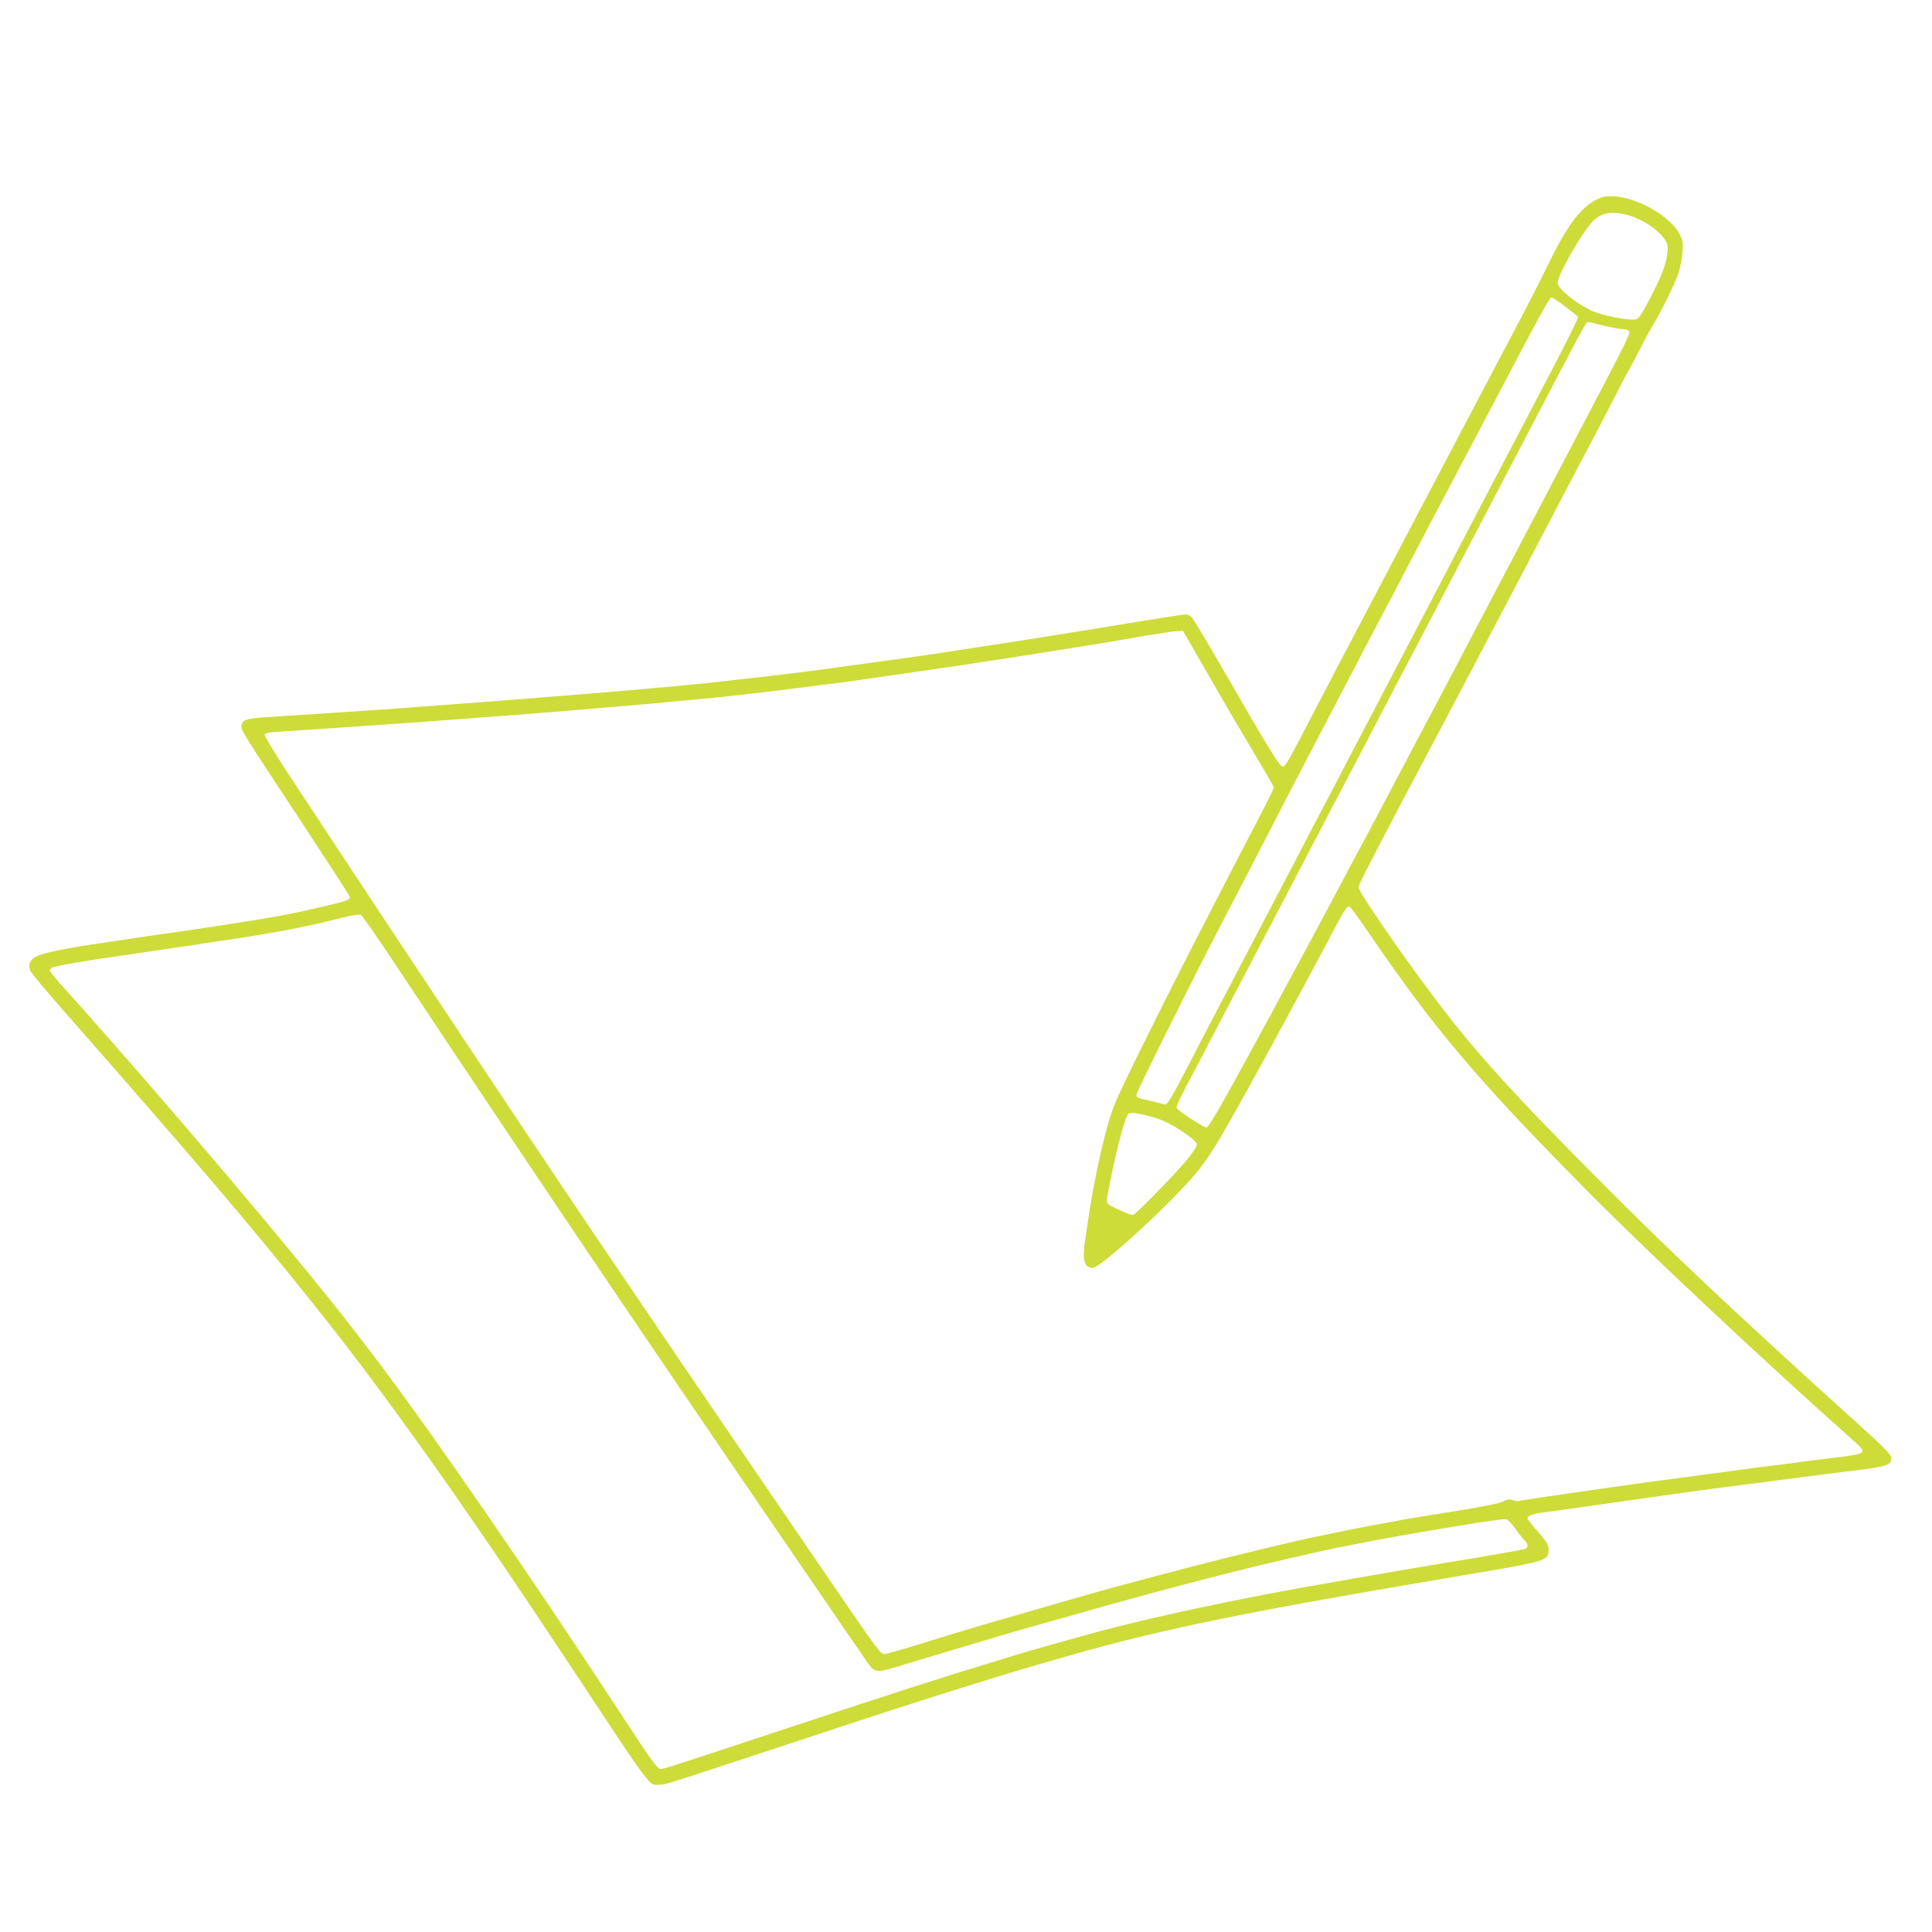 <?xml version="1.0" standalone="no"?>
<!DOCTYPE svg PUBLIC "-//W3C//DTD SVG 20010904//EN"
 "http://www.w3.org/TR/2001/REC-SVG-20010904/DTD/svg10.dtd">
<svg version="1.0" xmlns="http://www.w3.org/2000/svg"
 width="1280pt" height="1280pt" viewBox="0 0 1280 1280"
 preserveAspectRatio="xMidYMid meet">
<g transform="translate(0,1280) scale(0.1,-0.1)"
fill="#cddc39" stroke="none">
<path d="M10565 11471 c-105 -61 -186 -173 -311 -429 -75 -154 -165 -327 -324
-627 -26 -49 -137 -259 -245 -465 -108 -206 -221 -420 -250 -475 -29 -55 -123
-235 -210 -400 -146 -277 -183 -349 -315 -600 -26 -49 -78 -148 -115 -220 -91
-174 -161 -309 -226 -432 -35 -68 -59 -103 -70 -103 -20 0 -92 117 -379 615
-111 193 -211 360 -222 373 -12 12 -30 22 -41 22 -11 0 -171 -25 -356 -55
-185 -31 -379 -62 -431 -70 -52 -9 -122 -20 -155 -25 -140 -22 -258 -41 -385
-60 -74 -11 -162 -25 -195 -30 -132 -22 -349 -52 -775 -110 -328 -44 -335 -45
-640 -79 -189 -22 -285 -32 -500 -52 -268 -24 -402 -36 -570 -49 -69 -6 -177
-14 -240 -19 -151 -13 -338 -27 -595 -46 -115 -9 -271 -20 -345 -26 -180 -13
-565 -39 -884 -59 -158 -9 -186 -19 -186 -65 0 -28 13 -48 390 -620 177 -269
325 -497 327 -506 6 -20 -15 -28 -192 -69 -221 -51 -319 -69 -655 -120 -74
-11 -166 -25 -205 -31 -38 -6 -97 -14 -130 -19 -33 -4 -109 -15 -170 -24 -60
-9 -186 -28 -280 -42 -233 -34 -382 -64 -433 -85 -53 -23 -70 -59 -49 -104 8
-16 104 -131 213 -255 887 -1010 1240 -1424 1653 -1940 479 -597 998 -1328
1719 -2420 544 -823 508 -776 581 -774 44 2 4 -11 726 227 851 281 952 314
1380 447 240 75 299 92 605 180 630 180 1175 291 2625 535 542 91 555 95 555
165 0 35 -9 50 -70 121 -39 44 -70 84 -70 89 0 18 30 29 100 39 41 5 235 32
430 60 195 28 388 55 428 61 39 5 105 15 145 20 39 6 194 26 342 45 149 19
305 39 348 45 128 17 223 29 402 51 185 23 215 33 215 78 0 24 -35 60 -247
252 -796 719 -1239 1137 -1718 1620 -578 583 -807 838 -1081 1204 -223 298
-484 679 -484 707 0 17 176 357 525 1013 51 95 302 573 387 735 34 63 82 156
108 205 77 146 356 679 432 825 39 74 85 162 103 195 18 33 76 146 130 250 54
105 101 195 105 200 4 6 34 62 66 125 32 63 75 143 96 177 57 94 143 270 168
343 12 36 24 97 27 137 5 60 2 79 -17 117 -59 124 -295 256 -454 256 -49 0
-71 -6 -111 -29z m204 -92 c96 -22 210 -93 258 -162 22 -32 25 -44 20 -90 -7
-69 -29 -132 -87 -248 -65 -131 -98 -186 -117 -193 -38 -15 -234 24 -306 59
-111 56 -217 145 -217 181 0 48 134 289 217 390 57 70 124 88 232 63z m-399
-610 c44 -33 82 -64 85 -69 3 -5 -72 -157 -166 -337 -227 -435 -283 -541 -339
-648 -88 -167 -167 -319 -345 -660 -215 -411 -430 -824 -565 -1080 -26 -49
-80 -153 -120 -230 -40 -77 -94 -180 -120 -230 -26 -49 -77 -146 -113 -215
-35 -69 -113 -217 -172 -330 -59 -113 -133 -254 -165 -315 -32 -60 -110 -211
-175 -335 -65 -124 -139 -265 -165 -315 -26 -49 -89 -171 -140 -270 -113 -217
-138 -258 -153 -252 -7 2 -46 12 -87 22 -103 23 -100 22 -100 44 0 18 382 785
550 1106 31 61 98 189 148 285 134 261 480 928 597 1150 56 107 135 258 175
335 68 132 96 185 218 415 27 52 100 192 162 310 62 118 131 251 155 295 23
44 68 130 100 190 57 108 81 153 203 385 33 63 89 169 124 235 230 439 305
575 316 575 7 0 48 -27 92 -61z m268 -130 c45 -10 95 -19 110 -19 15 0 34 -5
42 -10 18 -11 8 -31 -317 -650 -84 -160 -135 -257 -393 -750 -117 -223 -234
-445 -260 -495 -26 -49 -96 -182 -155 -295 -59 -113 -127 -241 -150 -285 -24
-44 -127 -240 -230 -435 -103 -195 -205 -389 -227 -430 -22 -41 -57 -106 -78
-145 -21 -38 -58 -108 -82 -155 -105 -198 -370 -692 -486 -905 -303 -560 -403
-735 -419 -735 -19 0 -189 111 -197 129 -4 7 16 54 43 105 26 50 79 150 116
221 37 72 89 171 115 220 79 150 155 296 455 870 289 554 368 705 455 870 26
50 80 153 120 230 40 77 94 181 120 230 26 50 99 189 163 310 251 482 352 674
402 770 58 110 230 440 348 665 291 558 369 705 380 712 7 4 19 5 27 2 8 -3
52 -14 98 -25z m-2632 -2311 c92 -161 228 -393 301 -515 73 -122 133 -226 133
-231 0 -5 -42 -90 -93 -188 -103 -197 -243 -468 -452 -874 -218 -425 -471
-938 -509 -1033 -59 -146 -132 -467 -176 -762 -6 -44 -15 -107 -21 -141 -20
-132 -6 -184 50 -184 56 0 546 453 701 647 82 102 153 221 407 683 119 216
394 726 493 915 75 142 87 160 107 143 7 -6 57 -74 110 -152 450 -659 721
-979 1447 -1714 405 -410 1177 -1134 1784 -1674 81 -72 74 -80 -88 -100 -74
-9 -173 -21 -220 -27 -47 -7 -121 -16 -165 -22 -116 -14 -209 -26 -300 -39
-205 -27 -537 -72 -600 -80 -74 -10 -373 -52 -665 -95 -96 -14 -181 -27 -188
-30 -7 -2 -24 0 -39 6 -21 8 -35 6 -67 -10 -26 -12 -148 -36 -336 -66 -162
-26 -313 -51 -335 -55 -22 -5 -65 -13 -95 -18 -30 -6 -82 -15 -115 -21 -97
-18 -403 -81 -490 -101 -342 -80 -676 -164 -935 -234 -69 -18 -179 -48 -244
-65 -66 -18 -275 -77 -465 -132 -190 -55 -359 -104 -376 -109 -56 -15 -329
-98 -500 -151 -93 -29 -184 -54 -201 -57 -30 -4 -34 2 -446 605 -442 647 -883
1293 -1036 1520 -51 76 -184 271 -294 433 -441 649 -1377 2055 -2177 3272 -90
137 -161 254 -158 262 4 10 36 15 119 20 62 4 172 11 243 16 72 5 202 14 290
20 189 12 378 26 565 40 74 6 254 19 400 30 260 20 396 31 615 50 302 26 358
30 455 40 58 5 155 15 215 20 149 14 344 36 618 70 42 6 112 14 155 20 42 5
111 14 152 19 85 11 685 98 770 111 30 5 89 14 130 20 104 15 311 47 460 71
411 65 370 59 660 109 91 15 181 29 202 29 l36 1 168 -292z m-5385 -1920 c385
-582 1190 -1784 1492 -2228 162 -239 338 -497 389 -573 241 -356 1231 -1804
1254 -1834 44 -57 54 -57 235 -1 90 27 207 63 259 78 52 16 181 54 285 85 105
31 204 61 220 65 17 5 197 56 400 113 601 171 1134 308 1540 397 22 5 60 13
85 19 56 13 373 75 495 96 447 78 691 116 708 109 9 -3 37 -34 61 -68 24 -34
51 -68 60 -75 24 -20 20 -50 -6 -55 -38 -8 -298 -54 -373 -66 -113 -18 -163
-26 -390 -65 -251 -43 -499 -86 -552 -96 -29 -5 -77 -13 -105 -18 -512 -92
-997 -195 -1368 -292 -161 -43 -586 -163 -630 -179 -14 -5 -72 -23 -130 -40
-288 -87 -600 -187 -1320 -425 -769 -255 -832 -275 -852 -275 -23 0 -61 53
-258 355 -607 929 -1308 1945 -1654 2395 -27 36 -79 103 -115 150 -371 482
-1292 1569 -1938 2287 -46 51 -83 97 -83 102 0 5 6 13 12 19 13 10 209 45 463
81 337 49 428 63 483 71 74 12 158 25 267 40 126 19 353 58 430 75 39 9 90 20
115 25 25 5 97 22 160 38 68 17 121 26 131 21 9 -4 112 -153 230 -331z m4997
-1004 c78 -19 151 -55 237 -115 48 -34 75 -59 75 -71 0 -11 -26 -51 -57 -91
-69 -87 -352 -377 -367 -377 -20 0 -147 57 -163 72 -13 14 -13 25 2 99 46 240
106 471 128 497 11 14 50 11 145 -14z"/>
</g>
</svg>
